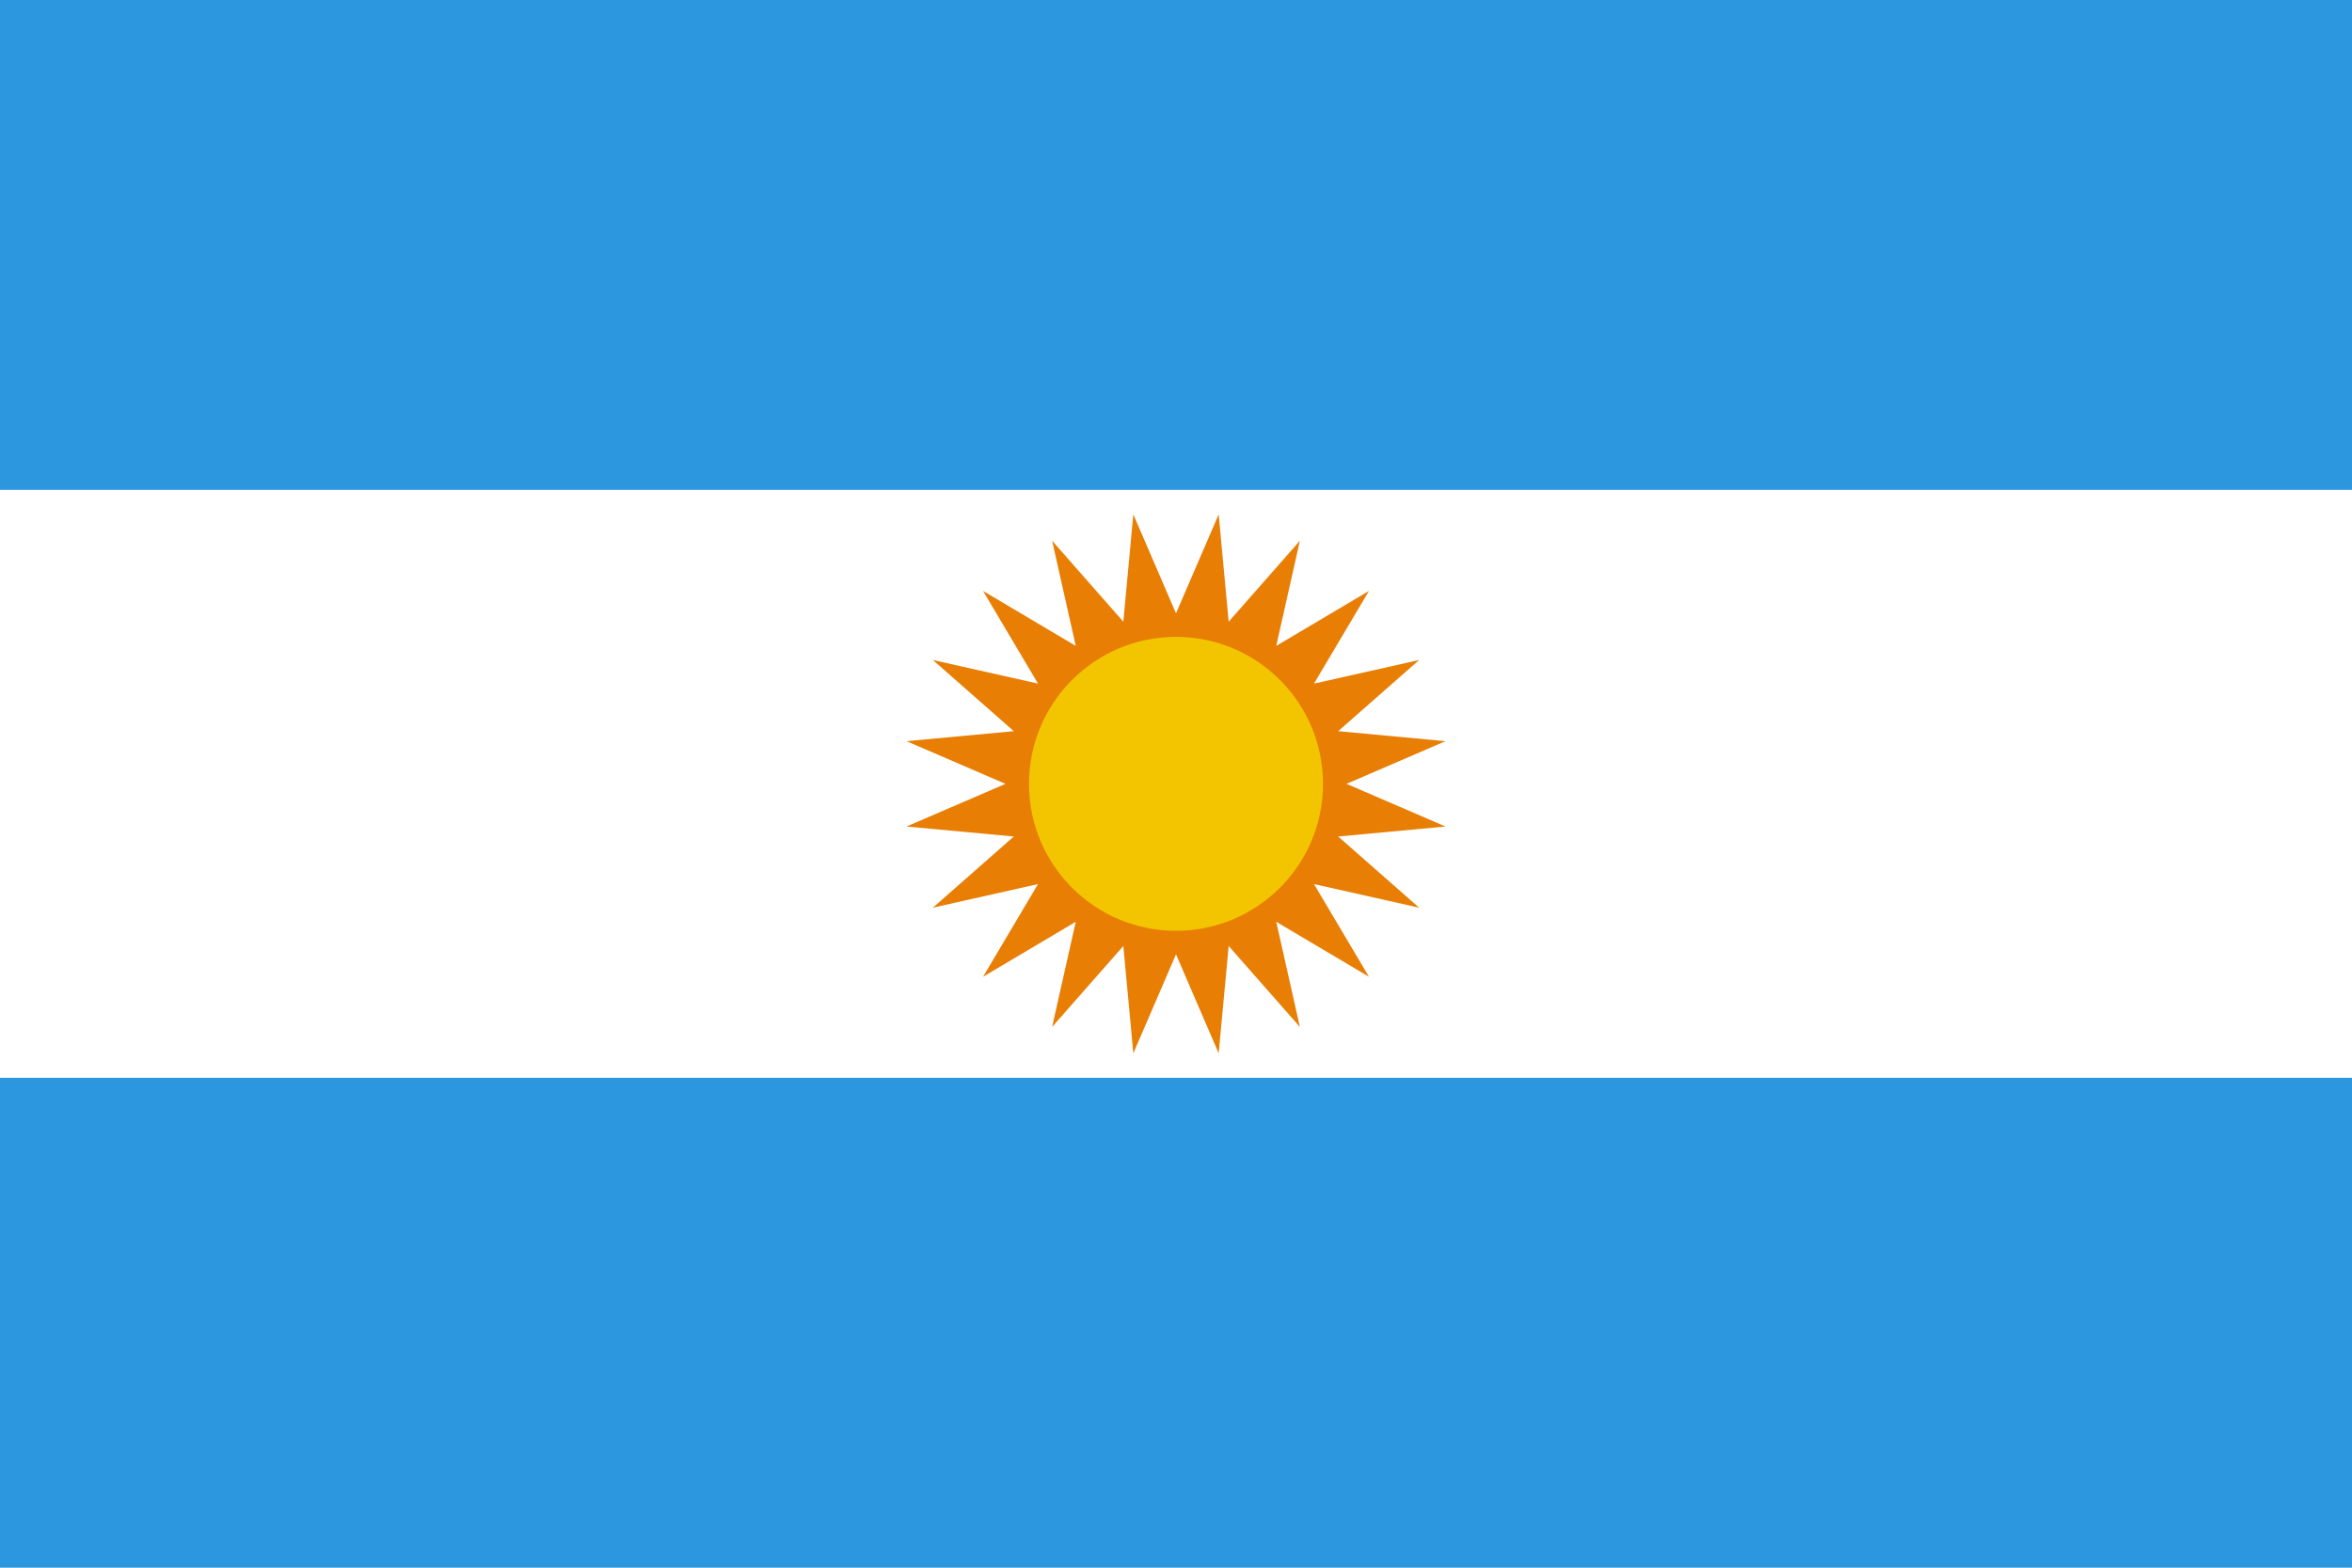 <?xml version="1.0" standalone="no"?><!DOCTYPE svg PUBLIC "-//W3C//DTD SVG 1.1//EN" "http://www.w3.org/Graphics/SVG/1.1/DTD/svg11.dtd"><svg t="1750984050501" class="icon" viewBox="0 0 1536 1024" version="1.1" xmlns="http://www.w3.org/2000/svg" p-id="9349" xmlns:xlink="http://www.w3.org/1999/xlink" width="24" height="16"><path d="M0 0h1536v1024H0z" fill="#2C97DE" p-id="9350"></path><path d="M0 320h1536v384H0z" fill="#FFFFFF" p-id="9351"></path><path d="M768 623.36l-27.873 64.64-6.528-70.083-46.495 52.864 15.427-68.669-60.544 35.907 35.901-60.549-68.675 15.427 52.869-46.495-70.083-6.528L656.64 512l-64.64-27.873 70.083-6.528-52.864-46.495 68.669 15.427-35.907-60.544 60.549 35.901-15.427-68.675 46.495 52.869 6.528-70.083L768 400.64l27.873-64.64 6.528 70.083 46.495-52.869-15.427 68.675 60.549-35.907-35.907 60.549 68.669-15.427-52.864 46.495 70.083 6.528L879.36 512l64.64 27.873-70.083 6.528 52.864 46.495-68.669-15.427 35.907 60.544-60.549-35.901 15.427 68.669-46.495-52.864-6.528 70.083z" fill="#E87E04" p-id="9352"></path><path d="M768 608c-53.018 0-96-42.982-96-96s42.982-96 96-96 96 42.982 96 96-42.982 96-96 96z" fill="#F2C500" p-id="9353"></path></svg>